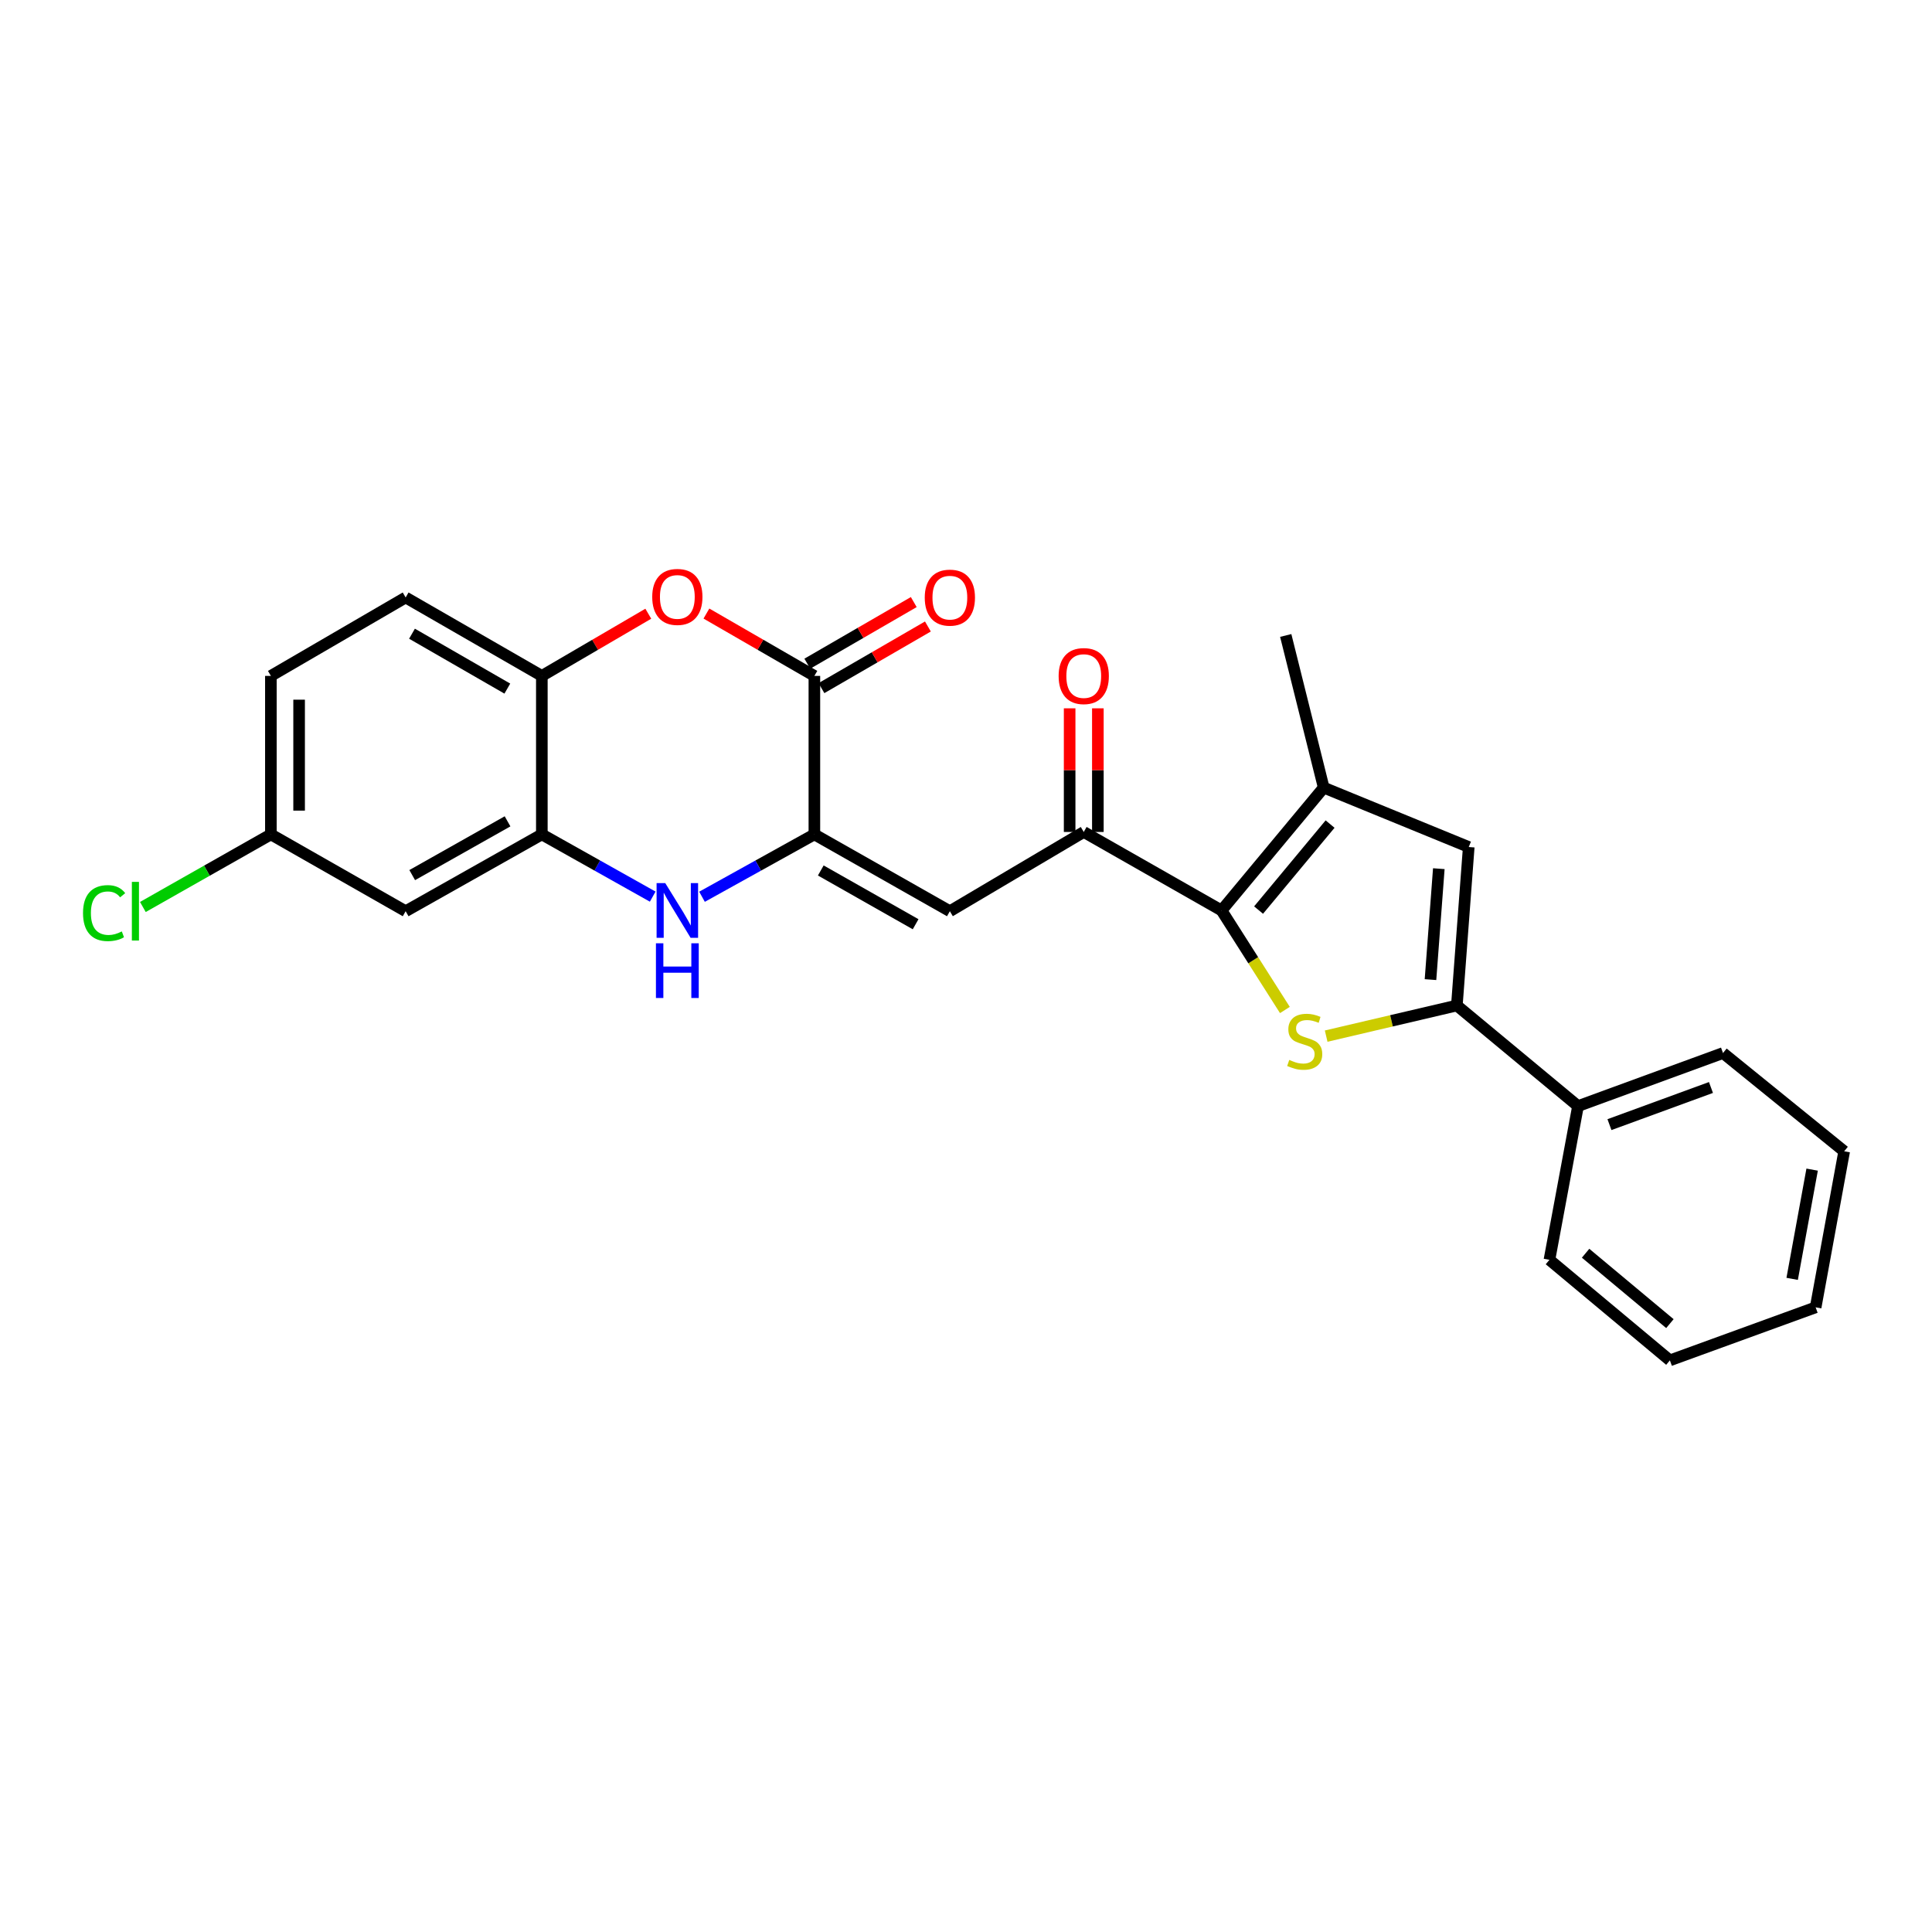 <?xml version='1.0' encoding='iso-8859-1'?>
<svg version='1.1' baseProfile='full'
              xmlns='http://www.w3.org/2000/svg'
                      xmlns:rdkit='http://www.rdkit.org/xml'
                      xmlns:xlink='http://www.w3.org/1999/xlink'
                  xml:space='preserve'
width='1000px' height='1000px' viewBox='0 0 1000 1000'>
<!-- END OF HEADER -->
<rect style='opacity:1.0;fill:#FFFFFF;stroke:none' width='1000' height='1000' x='0' y='0'> </rect>
<path class='bond-0' d='M 665.059,522.769 L 648.667,497.01' style='fill:none;fill-rule:evenodd;stroke:#CCCC00;stroke-width:6px;stroke-linecap:butt;stroke-linejoin:miter;stroke-opacity:1' />
<path class='bond-0' d='M 648.667,497.01 L 632.275,471.25' style='fill:none;fill-rule:evenodd;stroke:#000000;stroke-width:6px;stroke-linecap:butt;stroke-linejoin:miter;stroke-opacity:1' />
<path class='bond-2' d='M 686.422,536.293 L 720.244,528.37' style='fill:none;fill-rule:evenodd;stroke:#CCCC00;stroke-width:6px;stroke-linecap:butt;stroke-linejoin:miter;stroke-opacity:1' />
<path class='bond-2' d='M 720.244,528.37 L 754.066,520.447' style='fill:none;fill-rule:evenodd;stroke:#000000;stroke-width:6px;stroke-linecap:butt;stroke-linejoin:miter;stroke-opacity:1' />
<path class='bond-6' d='M 632.275,471.25 L 685.148,407.665' style='fill:none;fill-rule:evenodd;stroke:#000000;stroke-width:6px;stroke-linecap:butt;stroke-linejoin:miter;stroke-opacity:1' />
<path class='bond-6' d='M 651.438,471.052 L 688.449,426.542' style='fill:none;fill-rule:evenodd;stroke:#000000;stroke-width:6px;stroke-linecap:butt;stroke-linejoin:miter;stroke-opacity:1' />
<path class='bond-7' d='M 632.275,471.25 L 560.947,430.624' style='fill:none;fill-rule:evenodd;stroke:#000000;stroke-width:6px;stroke-linecap:butt;stroke-linejoin:miter;stroke-opacity:1' />
<path class='bond-1' d='M 421.521,431.882 L 491.648,471.64' style='fill:none;fill-rule:evenodd;stroke:#000000;stroke-width:6px;stroke-linecap:butt;stroke-linejoin:miter;stroke-opacity:1' />
<path class='bond-1' d='M 424.836,450.553 L 473.924,478.384' style='fill:none;fill-rule:evenodd;stroke:#000000;stroke-width:6px;stroke-linecap:butt;stroke-linejoin:miter;stroke-opacity:1' />
<path class='bond-3' d='M 421.521,431.882 L 392.44,448.023' style='fill:none;fill-rule:evenodd;stroke:#000000;stroke-width:6px;stroke-linecap:butt;stroke-linejoin:miter;stroke-opacity:1' />
<path class='bond-3' d='M 392.44,448.023 L 363.359,464.164' style='fill:none;fill-rule:evenodd;stroke:#0000FF;stroke-width:6px;stroke-linecap:butt;stroke-linejoin:miter;stroke-opacity:1' />
<path class='bond-5' d='M 421.521,431.882 L 421.521,349.849' style='fill:none;fill-rule:evenodd;stroke:#000000;stroke-width:6px;stroke-linecap:butt;stroke-linejoin:miter;stroke-opacity:1' />
<path class='bond-9' d='M 754.066,520.447 L 760.217,438.415' style='fill:none;fill-rule:evenodd;stroke:#000000;stroke-width:6px;stroke-linecap:butt;stroke-linejoin:miter;stroke-opacity:1' />
<path class='bond-9' d='M 740.421,507.05 L 744.728,449.627' style='fill:none;fill-rule:evenodd;stroke:#000000;stroke-width:6px;stroke-linecap:butt;stroke-linejoin:miter;stroke-opacity:1' />
<path class='bond-14' d='M 754.066,520.447 L 816.775,572.509' style='fill:none;fill-rule:evenodd;stroke:#000000;stroke-width:6px;stroke-linecap:butt;stroke-linejoin:miter;stroke-opacity:1' />
<path class='bond-10' d='M 337.84,464.093 L 309.148,447.987' style='fill:none;fill-rule:evenodd;stroke:#0000FF;stroke-width:6px;stroke-linecap:butt;stroke-linejoin:miter;stroke-opacity:1' />
<path class='bond-10' d='M 309.148,447.987 L 280.456,431.882' style='fill:none;fill-rule:evenodd;stroke:#000000;stroke-width:6px;stroke-linecap:butt;stroke-linejoin:miter;stroke-opacity:1' />
<path class='bond-4' d='M 491.648,471.64 L 560.947,430.624' style='fill:none;fill-rule:evenodd;stroke:#000000;stroke-width:6px;stroke-linecap:butt;stroke-linejoin:miter;stroke-opacity:1' />
<path class='bond-8' d='M 421.521,349.849 L 393.58,333.711' style='fill:none;fill-rule:evenodd;stroke:#000000;stroke-width:6px;stroke-linecap:butt;stroke-linejoin:miter;stroke-opacity:1' />
<path class='bond-8' d='M 393.58,333.711 L 365.639,317.573' style='fill:none;fill-rule:evenodd;stroke:#FF0000;stroke-width:6px;stroke-linecap:butt;stroke-linejoin:miter;stroke-opacity:1' />
<path class='bond-13' d='M 425.18,356.17 L 452.731,340.222' style='fill:none;fill-rule:evenodd;stroke:#000000;stroke-width:6px;stroke-linecap:butt;stroke-linejoin:miter;stroke-opacity:1' />
<path class='bond-13' d='M 452.731,340.222 L 480.282,324.274' style='fill:none;fill-rule:evenodd;stroke:#FF0000;stroke-width:6px;stroke-linecap:butt;stroke-linejoin:miter;stroke-opacity:1' />
<path class='bond-13' d='M 417.862,343.528 L 445.413,327.58' style='fill:none;fill-rule:evenodd;stroke:#000000;stroke-width:6px;stroke-linecap:butt;stroke-linejoin:miter;stroke-opacity:1' />
<path class='bond-13' d='M 445.413,327.58 L 472.963,311.631' style='fill:none;fill-rule:evenodd;stroke:#FF0000;stroke-width:6px;stroke-linecap:butt;stroke-linejoin:miter;stroke-opacity:1' />
<path class='bond-20' d='M 685.148,407.665 L 665.492,328.919' style='fill:none;fill-rule:evenodd;stroke:#000000;stroke-width:6px;stroke-linecap:butt;stroke-linejoin:miter;stroke-opacity:1' />
<path class='bond-26' d='M 685.148,407.665 L 760.217,438.415' style='fill:none;fill-rule:evenodd;stroke:#000000;stroke-width:6px;stroke-linecap:butt;stroke-linejoin:miter;stroke-opacity:1' />
<path class='bond-15' d='M 568.251,430.624 L 568.251,398.626' style='fill:none;fill-rule:evenodd;stroke:#000000;stroke-width:6px;stroke-linecap:butt;stroke-linejoin:miter;stroke-opacity:1' />
<path class='bond-15' d='M 568.251,398.626 L 568.251,366.628' style='fill:none;fill-rule:evenodd;stroke:#FF0000;stroke-width:6px;stroke-linecap:butt;stroke-linejoin:miter;stroke-opacity:1' />
<path class='bond-15' d='M 553.643,430.624 L 553.643,398.626' style='fill:none;fill-rule:evenodd;stroke:#000000;stroke-width:6px;stroke-linecap:butt;stroke-linejoin:miter;stroke-opacity:1' />
<path class='bond-15' d='M 553.643,398.626 L 553.643,366.628' style='fill:none;fill-rule:evenodd;stroke:#FF0000;stroke-width:6px;stroke-linecap:butt;stroke-linejoin:miter;stroke-opacity:1' />
<path class='bond-11' d='M 335.56,317.661 L 308.008,333.755' style='fill:none;fill-rule:evenodd;stroke:#FF0000;stroke-width:6px;stroke-linecap:butt;stroke-linejoin:miter;stroke-opacity:1' />
<path class='bond-11' d='M 308.008,333.755 L 280.456,349.849' style='fill:none;fill-rule:evenodd;stroke:#000000;stroke-width:6px;stroke-linecap:butt;stroke-linejoin:miter;stroke-opacity:1' />
<path class='bond-12' d='M 280.456,431.882 L 209.964,471.64' style='fill:none;fill-rule:evenodd;stroke:#000000;stroke-width:6px;stroke-linecap:butt;stroke-linejoin:miter;stroke-opacity:1' />
<path class='bond-12' d='M 262.706,425.121 L 213.361,452.952' style='fill:none;fill-rule:evenodd;stroke:#000000;stroke-width:6px;stroke-linecap:butt;stroke-linejoin:miter;stroke-opacity:1' />
<path class='bond-28' d='M 280.456,431.882 L 280.456,349.849' style='fill:none;fill-rule:evenodd;stroke:#000000;stroke-width:6px;stroke-linecap:butt;stroke-linejoin:miter;stroke-opacity:1' />
<path class='bond-16' d='M 280.456,349.849 L 209.964,309.255' style='fill:none;fill-rule:evenodd;stroke:#000000;stroke-width:6px;stroke-linecap:butt;stroke-linejoin:miter;stroke-opacity:1' />
<path class='bond-16' d='M 262.592,356.419 L 213.248,328.003' style='fill:none;fill-rule:evenodd;stroke:#000000;stroke-width:6px;stroke-linecap:butt;stroke-linejoin:miter;stroke-opacity:1' />
<path class='bond-17' d='M 209.964,471.64 L 140.21,431.882' style='fill:none;fill-rule:evenodd;stroke:#000000;stroke-width:6px;stroke-linecap:butt;stroke-linejoin:miter;stroke-opacity:1' />
<path class='bond-21' d='M 816.775,572.509 L 891.828,545.045' style='fill:none;fill-rule:evenodd;stroke:#000000;stroke-width:6px;stroke-linecap:butt;stroke-linejoin:miter;stroke-opacity:1' />
<path class='bond-21' d='M 833.053,582.108 L 885.59,562.883' style='fill:none;fill-rule:evenodd;stroke:#000000;stroke-width:6px;stroke-linecap:butt;stroke-linejoin:miter;stroke-opacity:1' />
<path class='bond-22' d='M 816.775,572.509 L 801.988,652.082' style='fill:none;fill-rule:evenodd;stroke:#000000;stroke-width:6px;stroke-linecap:butt;stroke-linejoin:miter;stroke-opacity:1' />
<path class='bond-18' d='M 209.964,309.255 L 140.21,349.849' style='fill:none;fill-rule:evenodd;stroke:#000000;stroke-width:6px;stroke-linecap:butt;stroke-linejoin:miter;stroke-opacity:1' />
<path class='bond-19' d='M 140.21,431.882 L 107.078,450.668' style='fill:none;fill-rule:evenodd;stroke:#000000;stroke-width:6px;stroke-linecap:butt;stroke-linejoin:miter;stroke-opacity:1' />
<path class='bond-19' d='M 107.078,450.668 L 73.947,469.454' style='fill:none;fill-rule:evenodd;stroke:#00CC00;stroke-width:6px;stroke-linecap:butt;stroke-linejoin:miter;stroke-opacity:1' />
<path class='bond-29' d='M 140.21,431.882 L 140.21,349.849' style='fill:none;fill-rule:evenodd;stroke:#000000;stroke-width:6px;stroke-linecap:butt;stroke-linejoin:miter;stroke-opacity:1' />
<path class='bond-29' d='M 154.818,419.577 L 154.818,362.154' style='fill:none;fill-rule:evenodd;stroke:#000000;stroke-width:6px;stroke-linecap:butt;stroke-linejoin:miter;stroke-opacity:1' />
<path class='bond-24' d='M 891.828,545.045 L 954.545,595.906' style='fill:none;fill-rule:evenodd;stroke:#000000;stroke-width:6px;stroke-linecap:butt;stroke-linejoin:miter;stroke-opacity:1' />
<path class='bond-23' d='M 801.988,652.082 L 864.332,704.127' style='fill:none;fill-rule:evenodd;stroke:#000000;stroke-width:6px;stroke-linecap:butt;stroke-linejoin:miter;stroke-opacity:1' />
<path class='bond-23' d='M 820.702,648.675 L 864.342,685.106' style='fill:none;fill-rule:evenodd;stroke:#000000;stroke-width:6px;stroke-linecap:butt;stroke-linejoin:miter;stroke-opacity:1' />
<path class='bond-25' d='M 864.332,704.127 L 939.775,676.68' style='fill:none;fill-rule:evenodd;stroke:#000000;stroke-width:6px;stroke-linecap:butt;stroke-linejoin:miter;stroke-opacity:1' />
<path class='bond-27' d='M 954.545,595.906 L 939.775,676.68' style='fill:none;fill-rule:evenodd;stroke:#000000;stroke-width:6px;stroke-linecap:butt;stroke-linejoin:miter;stroke-opacity:1' />
<path class='bond-27' d='M 937.96,605.394 L 927.621,661.937' style='fill:none;fill-rule:evenodd;stroke:#000000;stroke-width:6px;stroke-linecap:butt;stroke-linejoin:miter;stroke-opacity:1' />
<path  class='atom-0' d='M 667.32 548.614
Q 667.64 548.734, 668.96 549.294
Q 670.28 549.854, 671.72 550.214
Q 673.2 550.534, 674.64 550.534
Q 677.32 550.534, 678.88 549.254
Q 680.44 547.934, 680.44 545.654
Q 680.44 544.094, 679.64 543.134
Q 678.88 542.174, 677.68 541.654
Q 676.48 541.134, 674.48 540.534
Q 671.96 539.774, 670.44 539.054
Q 668.96 538.334, 667.88 536.814
Q 666.84 535.294, 666.84 532.734
Q 666.84 529.174, 669.24 526.974
Q 671.68 524.774, 676.48 524.774
Q 679.76 524.774, 683.48 526.334
L 682.56 529.414
Q 679.16 528.014, 676.6 528.014
Q 673.84 528.014, 672.32 529.174
Q 670.8 530.294, 670.84 532.254
Q 670.84 533.774, 671.6 534.694
Q 672.4 535.614, 673.52 536.134
Q 674.68 536.654, 676.6 537.254
Q 679.16 538.054, 680.68 538.854
Q 682.2 539.654, 683.28 541.294
Q 684.4 542.894, 684.4 545.654
Q 684.4 549.574, 681.76 551.694
Q 679.16 553.774, 674.8 553.774
Q 672.28 553.774, 670.36 553.214
Q 668.48 552.694, 666.24 551.774
L 667.32 548.614
' fill='#CCCC00'/>
<path  class='atom-4' d='M 344.331 457.09
L 353.611 472.09
Q 354.531 473.57, 356.011 476.25
Q 357.491 478.93, 357.571 479.09
L 357.571 457.09
L 361.331 457.09
L 361.331 485.41
L 357.451 485.41
L 347.491 469.01
Q 346.331 467.09, 345.091 464.89
Q 343.891 462.69, 343.531 462.01
L 343.531 485.41
L 339.851 485.41
L 339.851 457.09
L 344.331 457.09
' fill='#0000FF'/>
<path  class='atom-4' d='M 339.511 488.242
L 343.351 488.242
L 343.351 500.282
L 357.831 500.282
L 357.831 488.242
L 361.671 488.242
L 361.671 516.562
L 357.831 516.562
L 357.831 503.482
L 343.351 503.482
L 343.351 516.562
L 339.511 516.562
L 339.511 488.242
' fill='#0000FF'/>
<path  class='atom-9' d='M 337.591 308.962
Q 337.591 302.162, 340.951 298.362
Q 344.311 294.562, 350.591 294.562
Q 356.871 294.562, 360.231 298.362
Q 363.591 302.162, 363.591 308.962
Q 363.591 315.842, 360.191 319.762
Q 356.791 323.642, 350.591 323.642
Q 344.351 323.642, 340.951 319.762
Q 337.591 315.882, 337.591 308.962
M 350.591 320.442
Q 354.911 320.442, 357.231 317.562
Q 359.591 314.642, 359.591 308.962
Q 359.591 303.402, 357.231 300.602
Q 354.911 297.762, 350.591 297.762
Q 346.271 297.762, 343.911 300.562
Q 341.591 303.362, 341.591 308.962
Q 341.591 314.682, 343.911 317.562
Q 346.271 320.442, 350.591 320.442
' fill='#FF0000'/>
<path  class='atom-14' d='M 478.648 309.335
Q 478.648 302.535, 482.008 298.735
Q 485.368 294.935, 491.648 294.935
Q 497.928 294.935, 501.288 298.735
Q 504.648 302.535, 504.648 309.335
Q 504.648 316.215, 501.248 320.135
Q 497.848 324.015, 491.648 324.015
Q 485.408 324.015, 482.008 320.135
Q 478.648 316.255, 478.648 309.335
M 491.648 320.815
Q 495.968 320.815, 498.288 317.935
Q 500.648 315.015, 500.648 309.335
Q 500.648 303.775, 498.288 300.975
Q 495.968 298.135, 491.648 298.135
Q 487.328 298.135, 484.968 300.935
Q 482.648 303.735, 482.648 309.335
Q 482.648 315.055, 484.968 317.935
Q 487.328 320.815, 491.648 320.815
' fill='#FF0000'/>
<path  class='atom-16' d='M 547.947 349.929
Q 547.947 343.129, 551.307 339.329
Q 554.667 335.529, 560.947 335.529
Q 567.227 335.529, 570.587 339.329
Q 573.947 343.129, 573.947 349.929
Q 573.947 356.809, 570.547 360.729
Q 567.147 364.609, 560.947 364.609
Q 554.707 364.609, 551.307 360.729
Q 547.947 356.849, 547.947 349.929
M 560.947 361.409
Q 565.267 361.409, 567.587 358.529
Q 569.947 355.609, 569.947 349.929
Q 569.947 344.369, 567.587 341.569
Q 565.267 338.729, 560.947 338.729
Q 556.627 338.729, 554.267 341.529
Q 551.947 344.329, 551.947 349.929
Q 551.947 355.649, 554.267 358.529
Q 556.627 361.409, 560.947 361.409
' fill='#FF0000'/>
<path  class='atom-20' d='M 42.971 472.62
Q 42.971 465.58, 46.251 461.9
Q 49.571 458.18, 55.851 458.18
Q 61.691 458.18, 64.811 462.3
L 62.171 464.46
Q 59.891 461.46, 55.851 461.46
Q 51.571 461.46, 49.291 464.34
Q 47.051 467.18, 47.051 472.62
Q 47.051 478.22, 49.371 481.1
Q 51.731 483.98, 56.291 483.98
Q 59.411 483.98, 63.051 482.1
L 64.171 485.1
Q 62.691 486.06, 60.451 486.62
Q 58.211 487.18, 55.731 487.18
Q 49.571 487.18, 46.251 483.42
Q 42.971 479.66, 42.971 472.62
' fill='#00CC00'/>
<path  class='atom-20' d='M 68.251 456.46
L 71.931 456.46
L 71.931 486.82
L 68.251 486.82
L 68.251 456.46
' fill='#00CC00'/>
</svg>
